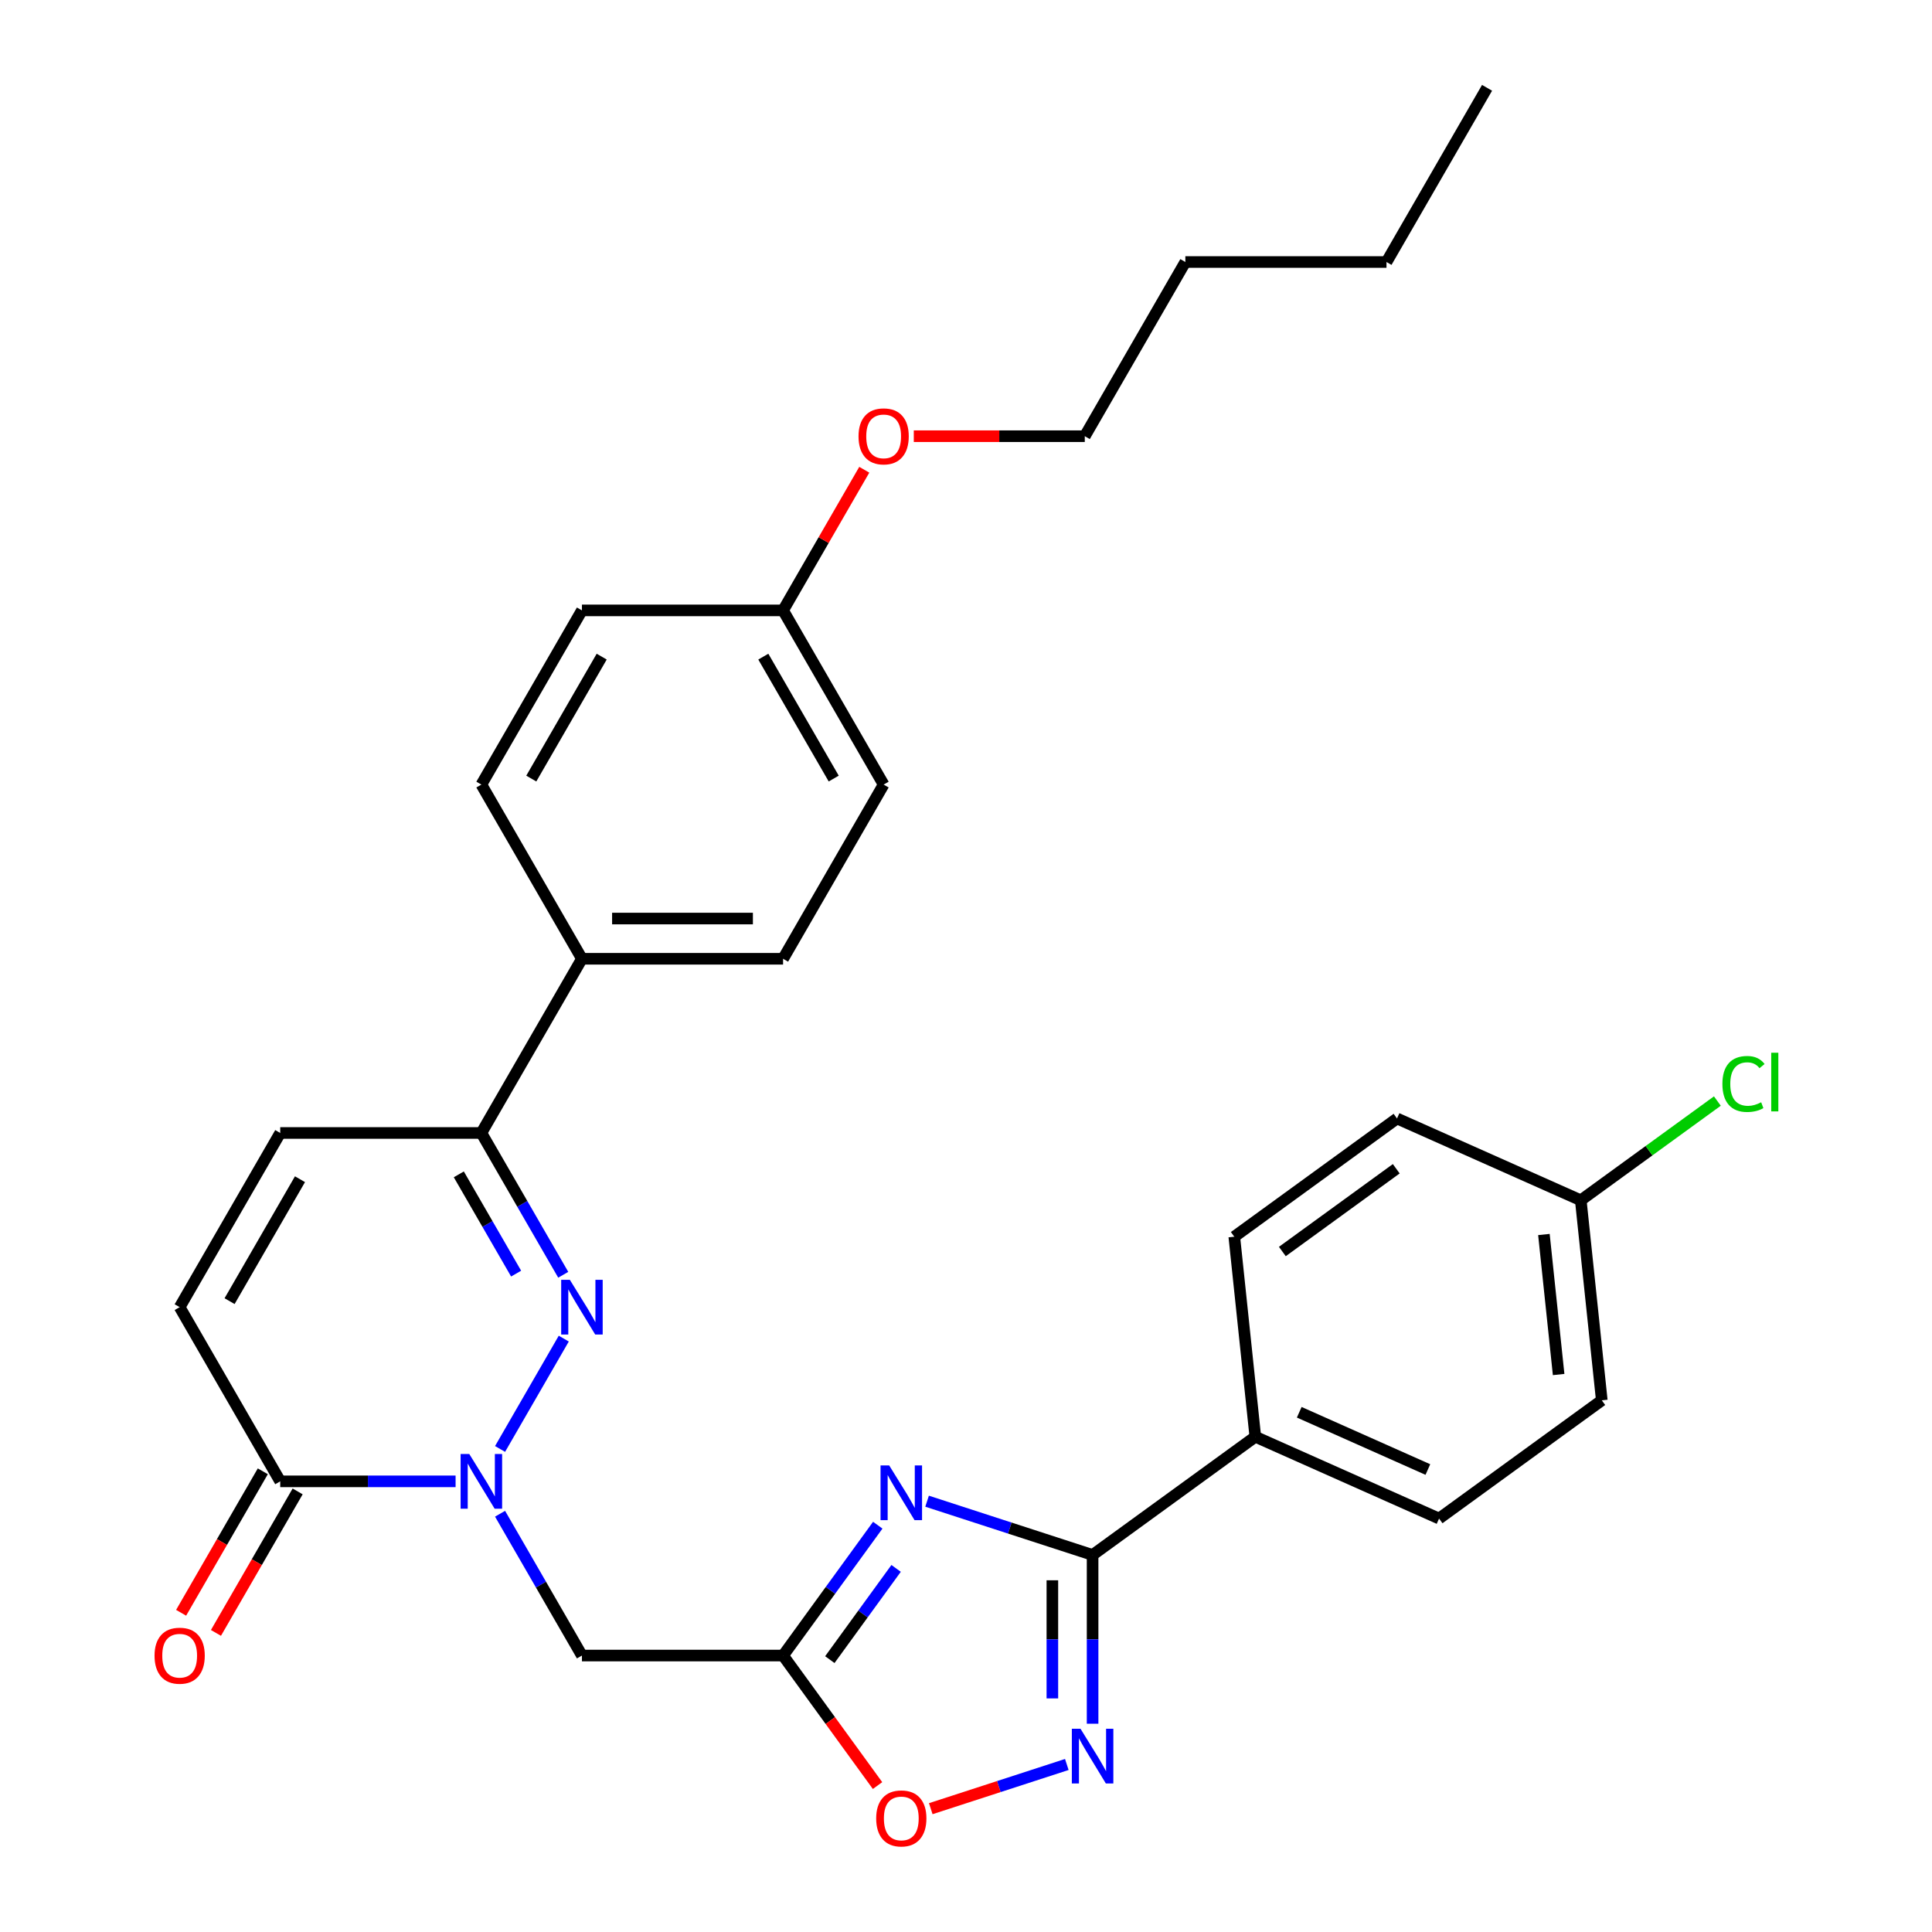 <?xml version='1.0' encoding='iso-8859-1'?>
<svg version='1.1' baseProfile='full'
              xmlns='http://www.w3.org/2000/svg'
                      xmlns:rdkit='http://www.rdkit.org/xml'
                      xmlns:xlink='http://www.w3.org/1999/xlink'
                  xml:space='preserve'
width='1000px' height='1000px' viewBox='0 0 1000 1000'>
<!-- END OF HEADER -->
<rect style='opacity:1.0;fill:#FFFFFF;stroke:none' width='1000' height='1000' x='0' y='0'> </rect>
<path class='bond-1' d='M 258.832,749.98 L 291.81,692.861' style='fill:none;fill-rule:evenodd;stroke:#0000FF;stroke-width:6px;stroke-linecap:butt;stroke-linejoin:miter;stroke-opacity:1' />
<path class='bond-5' d='M 258.832,783.506 L 280.02,820.205' style='fill:none;fill-rule:evenodd;stroke:#0000FF;stroke-width:6px;stroke-linecap:butt;stroke-linejoin:miter;stroke-opacity:1' />
<path class='bond-5' d='M 280.02,820.205 L 301.208,856.904' style='fill:none;fill-rule:evenodd;stroke:#000000;stroke-width:6px;stroke-linecap:butt;stroke-linejoin:miter;stroke-opacity:1' />
<path class='bond-6' d='M 235.811,766.743 L 190.428,766.743' style='fill:none;fill-rule:evenodd;stroke:#0000FF;stroke-width:6px;stroke-linecap:butt;stroke-linejoin:miter;stroke-opacity:1' />
<path class='bond-6' d='M 190.428,766.743 L 145.045,766.743' style='fill:none;fill-rule:evenodd;stroke:#000000;stroke-width:6px;stroke-linecap:butt;stroke-linejoin:miter;stroke-opacity:1' />
<path class='bond-0' d='M 454.332,789.441 L 429.825,823.173' style='fill:none;fill-rule:evenodd;stroke:#0000FF;stroke-width:6px;stroke-linecap:butt;stroke-linejoin:miter;stroke-opacity:1' />
<path class='bond-0' d='M 429.825,823.173 L 405.318,856.904' style='fill:none;fill-rule:evenodd;stroke:#000000;stroke-width:6px;stroke-linecap:butt;stroke-linejoin:miter;stroke-opacity:1' />
<path class='bond-0' d='M 463.825,811.799 L 446.67,835.411' style='fill:none;fill-rule:evenodd;stroke:#0000FF;stroke-width:6px;stroke-linecap:butt;stroke-linejoin:miter;stroke-opacity:1' />
<path class='bond-0' d='M 446.67,835.411 L 429.515,859.023' style='fill:none;fill-rule:evenodd;stroke:#000000;stroke-width:6px;stroke-linecap:butt;stroke-linejoin:miter;stroke-opacity:1' />
<path class='bond-3' d='M 479.854,777.014 L 522.689,790.932' style='fill:none;fill-rule:evenodd;stroke:#0000FF;stroke-width:6px;stroke-linecap:butt;stroke-linejoin:miter;stroke-opacity:1' />
<path class='bond-3' d='M 522.689,790.932 L 565.525,804.85' style='fill:none;fill-rule:evenodd;stroke:#000000;stroke-width:6px;stroke-linecap:butt;stroke-linejoin:miter;stroke-opacity:1' />
<path class='bond-7' d='M 291.531,659.819 L 270.342,623.12' style='fill:none;fill-rule:evenodd;stroke:#0000FF;stroke-width:6px;stroke-linecap:butt;stroke-linejoin:miter;stroke-opacity:1' />
<path class='bond-7' d='M 270.342,623.12 L 249.154,586.421' style='fill:none;fill-rule:evenodd;stroke:#000000;stroke-width:6px;stroke-linecap:butt;stroke-linejoin:miter;stroke-opacity:1' />
<path class='bond-7' d='M 267.142,659.22 L 252.31,633.531' style='fill:none;fill-rule:evenodd;stroke:#0000FF;stroke-width:6px;stroke-linecap:butt;stroke-linejoin:miter;stroke-opacity:1' />
<path class='bond-7' d='M 252.31,633.531 L 237.478,607.842' style='fill:none;fill-rule:evenodd;stroke:#000000;stroke-width:6px;stroke-linecap:butt;stroke-linejoin:miter;stroke-opacity:1' />
<path class='bond-2' d='M 405.318,856.904 L 301.208,856.904' style='fill:none;fill-rule:evenodd;stroke:#000000;stroke-width:6px;stroke-linecap:butt;stroke-linejoin:miter;stroke-opacity:1' />
<path class='bond-8' d='M 405.318,856.904 L 429.767,890.556' style='fill:none;fill-rule:evenodd;stroke:#000000;stroke-width:6px;stroke-linecap:butt;stroke-linejoin:miter;stroke-opacity:1' />
<path class='bond-8' d='M 429.767,890.556 L 454.216,924.207' style='fill:none;fill-rule:evenodd;stroke:#FF0000;stroke-width:6px;stroke-linecap:butt;stroke-linejoin:miter;stroke-opacity:1' />
<path class='bond-11' d='M 565.525,804.85 L 649.751,743.656' style='fill:none;fill-rule:evenodd;stroke:#000000;stroke-width:6px;stroke-linecap:butt;stroke-linejoin:miter;stroke-opacity:1' />
<path class='bond-31' d='M 565.525,804.85 L 565.525,848.523' style='fill:none;fill-rule:evenodd;stroke:#000000;stroke-width:6px;stroke-linecap:butt;stroke-linejoin:miter;stroke-opacity:1' />
<path class='bond-31' d='M 565.525,848.523 L 565.525,892.196' style='fill:none;fill-rule:evenodd;stroke:#0000FF;stroke-width:6px;stroke-linecap:butt;stroke-linejoin:miter;stroke-opacity:1' />
<path class='bond-31' d='M 544.703,817.952 L 544.703,848.523' style='fill:none;fill-rule:evenodd;stroke:#000000;stroke-width:6px;stroke-linecap:butt;stroke-linejoin:miter;stroke-opacity:1' />
<path class='bond-31' d='M 544.703,848.523 L 544.703,879.094' style='fill:none;fill-rule:evenodd;stroke:#0000FF;stroke-width:6px;stroke-linecap:butt;stroke-linejoin:miter;stroke-opacity:1' />
<path class='bond-4' d='M 552.182,913.294 L 516.973,924.734' style='fill:none;fill-rule:evenodd;stroke:#0000FF;stroke-width:6px;stroke-linecap:butt;stroke-linejoin:miter;stroke-opacity:1' />
<path class='bond-4' d='M 516.973,924.734 L 481.763,936.174' style='fill:none;fill-rule:evenodd;stroke:#FF0000;stroke-width:6px;stroke-linecap:butt;stroke-linejoin:miter;stroke-opacity:1' />
<path class='bond-9' d='M 145.045,766.743 L 92.99,676.582' style='fill:none;fill-rule:evenodd;stroke:#000000;stroke-width:6px;stroke-linecap:butt;stroke-linejoin:miter;stroke-opacity:1' />
<path class='bond-13' d='M 136.029,761.538 L 114.887,798.157' style='fill:none;fill-rule:evenodd;stroke:#000000;stroke-width:6px;stroke-linecap:butt;stroke-linejoin:miter;stroke-opacity:1' />
<path class='bond-13' d='M 114.887,798.157 L 93.745,834.776' style='fill:none;fill-rule:evenodd;stroke:#FF0000;stroke-width:6px;stroke-linecap:butt;stroke-linejoin:miter;stroke-opacity:1' />
<path class='bond-13' d='M 154.061,771.949 L 132.919,808.568' style='fill:none;fill-rule:evenodd;stroke:#000000;stroke-width:6px;stroke-linecap:butt;stroke-linejoin:miter;stroke-opacity:1' />
<path class='bond-13' d='M 132.919,808.568 L 111.777,845.187' style='fill:none;fill-rule:evenodd;stroke:#FF0000;stroke-width:6px;stroke-linecap:butt;stroke-linejoin:miter;stroke-opacity:1' />
<path class='bond-12' d='M 249.154,586.421 L 301.208,496.26' style='fill:none;fill-rule:evenodd;stroke:#000000;stroke-width:6px;stroke-linecap:butt;stroke-linejoin:miter;stroke-opacity:1' />
<path class='bond-30' d='M 249.154,586.421 L 145.045,586.421' style='fill:none;fill-rule:evenodd;stroke:#000000;stroke-width:6px;stroke-linecap:butt;stroke-linejoin:miter;stroke-opacity:1' />
<path class='bond-10' d='M 92.99,676.582 L 145.045,586.421' style='fill:none;fill-rule:evenodd;stroke:#000000;stroke-width:6px;stroke-linecap:butt;stroke-linejoin:miter;stroke-opacity:1' />
<path class='bond-10' d='M 118.831,673.469 L 155.269,610.356' style='fill:none;fill-rule:evenodd;stroke:#000000;stroke-width:6px;stroke-linecap:butt;stroke-linejoin:miter;stroke-opacity:1' />
<path class='bond-14' d='M 649.751,743.656 L 744.859,786.001' style='fill:none;fill-rule:evenodd;stroke:#000000;stroke-width:6px;stroke-linecap:butt;stroke-linejoin:miter;stroke-opacity:1' />
<path class='bond-14' d='M 672.486,730.986 L 739.062,760.627' style='fill:none;fill-rule:evenodd;stroke:#000000;stroke-width:6px;stroke-linecap:butt;stroke-linejoin:miter;stroke-opacity:1' />
<path class='bond-15' d='M 649.751,743.656 L 638.868,640.117' style='fill:none;fill-rule:evenodd;stroke:#000000;stroke-width:6px;stroke-linecap:butt;stroke-linejoin:miter;stroke-opacity:1' />
<path class='bond-16' d='M 301.208,496.26 L 405.318,496.26' style='fill:none;fill-rule:evenodd;stroke:#000000;stroke-width:6px;stroke-linecap:butt;stroke-linejoin:miter;stroke-opacity:1' />
<path class='bond-16' d='M 316.825,475.438 L 389.701,475.438' style='fill:none;fill-rule:evenodd;stroke:#000000;stroke-width:6px;stroke-linecap:butt;stroke-linejoin:miter;stroke-opacity:1' />
<path class='bond-17' d='M 301.208,496.26 L 249.154,406.099' style='fill:none;fill-rule:evenodd;stroke:#000000;stroke-width:6px;stroke-linecap:butt;stroke-linejoin:miter;stroke-opacity:1' />
<path class='bond-20' d='M 744.859,786.001 L 829.085,724.807' style='fill:none;fill-rule:evenodd;stroke:#000000;stroke-width:6px;stroke-linecap:butt;stroke-linejoin:miter;stroke-opacity:1' />
<path class='bond-21' d='M 638.868,640.117 L 723.094,578.923' style='fill:none;fill-rule:evenodd;stroke:#000000;stroke-width:6px;stroke-linecap:butt;stroke-linejoin:miter;stroke-opacity:1' />
<path class='bond-21' d='M 663.741,647.783 L 722.699,604.948' style='fill:none;fill-rule:evenodd;stroke:#000000;stroke-width:6px;stroke-linecap:butt;stroke-linejoin:miter;stroke-opacity:1' />
<path class='bond-22' d='M 405.318,496.26 L 457.372,406.099' style='fill:none;fill-rule:evenodd;stroke:#000000;stroke-width:6px;stroke-linecap:butt;stroke-linejoin:miter;stroke-opacity:1' />
<path class='bond-23' d='M 249.154,406.099 L 301.208,315.938' style='fill:none;fill-rule:evenodd;stroke:#000000;stroke-width:6px;stroke-linecap:butt;stroke-linejoin:miter;stroke-opacity:1' />
<path class='bond-23' d='M 274.994,402.986 L 311.433,339.873' style='fill:none;fill-rule:evenodd;stroke:#000000;stroke-width:6px;stroke-linecap:butt;stroke-linejoin:miter;stroke-opacity:1' />
<path class='bond-18' d='M 818.203,621.268 L 723.094,578.923' style='fill:none;fill-rule:evenodd;stroke:#000000;stroke-width:6px;stroke-linecap:butt;stroke-linejoin:miter;stroke-opacity:1' />
<path class='bond-24' d='M 818.203,621.268 L 853.554,595.584' style='fill:none;fill-rule:evenodd;stroke:#000000;stroke-width:6px;stroke-linecap:butt;stroke-linejoin:miter;stroke-opacity:1' />
<path class='bond-24' d='M 853.554,595.584 L 888.906,569.899' style='fill:none;fill-rule:evenodd;stroke:#00CC00;stroke-width:6px;stroke-linecap:butt;stroke-linejoin:miter;stroke-opacity:1' />
<path class='bond-33' d='M 818.203,621.268 L 829.085,724.807' style='fill:none;fill-rule:evenodd;stroke:#000000;stroke-width:6px;stroke-linecap:butt;stroke-linejoin:miter;stroke-opacity:1' />
<path class='bond-33' d='M 799.127,638.976 L 806.745,711.453' style='fill:none;fill-rule:evenodd;stroke:#000000;stroke-width:6px;stroke-linecap:butt;stroke-linejoin:miter;stroke-opacity:1' />
<path class='bond-19' d='M 405.318,315.938 L 301.208,315.938' style='fill:none;fill-rule:evenodd;stroke:#000000;stroke-width:6px;stroke-linecap:butt;stroke-linejoin:miter;stroke-opacity:1' />
<path class='bond-25' d='M 405.318,315.938 L 426.333,279.539' style='fill:none;fill-rule:evenodd;stroke:#000000;stroke-width:6px;stroke-linecap:butt;stroke-linejoin:miter;stroke-opacity:1' />
<path class='bond-25' d='M 426.333,279.539 L 447.348,243.139' style='fill:none;fill-rule:evenodd;stroke:#FF0000;stroke-width:6px;stroke-linecap:butt;stroke-linejoin:miter;stroke-opacity:1' />
<path class='bond-32' d='M 405.318,315.938 L 457.372,406.099' style='fill:none;fill-rule:evenodd;stroke:#000000;stroke-width:6px;stroke-linecap:butt;stroke-linejoin:miter;stroke-opacity:1' />
<path class='bond-32' d='M 395.093,339.873 L 431.532,402.986' style='fill:none;fill-rule:evenodd;stroke:#000000;stroke-width:6px;stroke-linecap:butt;stroke-linejoin:miter;stroke-opacity:1' />
<path class='bond-26' d='M 472.975,225.777 L 517.228,225.777' style='fill:none;fill-rule:evenodd;stroke:#FF0000;stroke-width:6px;stroke-linecap:butt;stroke-linejoin:miter;stroke-opacity:1' />
<path class='bond-26' d='M 517.228,225.777 L 561.481,225.777' style='fill:none;fill-rule:evenodd;stroke:#000000;stroke-width:6px;stroke-linecap:butt;stroke-linejoin:miter;stroke-opacity:1' />
<path class='bond-27' d='M 561.481,225.777 L 613.536,135.616' style='fill:none;fill-rule:evenodd;stroke:#000000;stroke-width:6px;stroke-linecap:butt;stroke-linejoin:miter;stroke-opacity:1' />
<path class='bond-28' d='M 613.536,135.616 L 717.645,135.616' style='fill:none;fill-rule:evenodd;stroke:#000000;stroke-width:6px;stroke-linecap:butt;stroke-linejoin:miter;stroke-opacity:1' />
<path class='bond-29' d='M 717.645,135.616 L 769.699,45.455' style='fill:none;fill-rule:evenodd;stroke:#000000;stroke-width:6px;stroke-linecap:butt;stroke-linejoin:miter;stroke-opacity:1' />
<path  class='atom-0' d='M 242.894 752.583
L 252.174 767.583
Q 253.094 769.063, 254.574 771.743
Q 256.054 774.423, 256.134 774.583
L 256.134 752.583
L 259.894 752.583
L 259.894 780.903
L 256.014 780.903
L 246.054 764.503
Q 244.894 762.583, 243.654 760.383
Q 242.454 758.183, 242.094 757.503
L 242.094 780.903
L 238.414 780.903
L 238.414 752.583
L 242.894 752.583
' fill='#0000FF'/>
<path  class='atom-1' d='M 460.251 758.518
L 469.531 773.518
Q 470.451 774.998, 471.931 777.678
Q 473.411 780.358, 473.491 780.518
L 473.491 758.518
L 477.251 758.518
L 477.251 786.838
L 473.371 786.838
L 463.411 770.438
Q 462.251 768.518, 461.011 766.318
Q 459.811 764.118, 459.451 763.438
L 459.451 786.838
L 455.771 786.838
L 455.771 758.518
L 460.251 758.518
' fill='#0000FF'/>
<path  class='atom-2' d='M 294.948 662.422
L 304.228 677.422
Q 305.148 678.902, 306.628 681.582
Q 308.108 684.262, 308.188 684.422
L 308.188 662.422
L 311.948 662.422
L 311.948 690.742
L 308.068 690.742
L 298.108 674.342
Q 296.948 672.422, 295.708 670.222
Q 294.508 668.022, 294.148 667.342
L 294.148 690.742
L 290.468 690.742
L 290.468 662.422
L 294.948 662.422
' fill='#0000FF'/>
<path  class='atom-5' d='M 559.265 894.799
L 568.545 909.799
Q 569.465 911.279, 570.945 913.959
Q 572.425 916.639, 572.505 916.799
L 572.505 894.799
L 576.265 894.799
L 576.265 923.119
L 572.385 923.119
L 562.425 906.719
Q 561.265 904.799, 560.025 902.599
Q 558.825 900.399, 558.465 899.719
L 558.465 923.119
L 554.785 923.119
L 554.785 894.799
L 559.265 894.799
' fill='#0000FF'/>
<path  class='atom-9' d='M 453.511 941.21
Q 453.511 934.41, 456.871 930.61
Q 460.231 926.81, 466.511 926.81
Q 472.791 926.81, 476.151 930.61
Q 479.511 934.41, 479.511 941.21
Q 479.511 948.09, 476.111 952.01
Q 472.711 955.89, 466.511 955.89
Q 460.271 955.89, 456.871 952.01
Q 453.511 948.13, 453.511 941.21
M 466.511 952.69
Q 470.831 952.69, 473.151 949.81
Q 475.511 946.89, 475.511 941.21
Q 475.511 935.65, 473.151 932.85
Q 470.831 930.01, 466.511 930.01
Q 462.191 930.01, 459.831 932.81
Q 457.511 935.61, 457.511 941.21
Q 457.511 946.93, 459.831 949.81
Q 462.191 952.69, 466.511 952.69
' fill='#FF0000'/>
<path  class='atom-14' d='M 79.99 856.984
Q 79.99 850.184, 83.35 846.384
Q 86.71 842.584, 92.99 842.584
Q 99.27 842.584, 102.63 846.384
Q 105.99 850.184, 105.99 856.984
Q 105.99 863.864, 102.59 867.784
Q 99.19 871.664, 92.99 871.664
Q 86.75 871.664, 83.35 867.784
Q 79.99 863.904, 79.99 856.984
M 92.99 868.464
Q 97.31 868.464, 99.63 865.584
Q 101.99 862.664, 101.99 856.984
Q 101.99 851.424, 99.63 848.624
Q 97.31 845.784, 92.99 845.784
Q 88.67 845.784, 86.31 848.584
Q 83.99 851.384, 83.99 856.984
Q 83.99 862.704, 86.31 865.584
Q 88.67 868.464, 92.99 868.464
' fill='#FF0000'/>
<path  class='atom-25' d='M 891.509 561.055
Q 891.509 554.015, 894.789 550.335
Q 898.109 546.615, 904.389 546.615
Q 910.229 546.615, 913.349 550.735
L 910.709 552.895
Q 908.429 549.895, 904.389 549.895
Q 900.109 549.895, 897.829 552.775
Q 895.589 555.615, 895.589 561.055
Q 895.589 566.655, 897.909 569.535
Q 900.269 572.415, 904.829 572.415
Q 907.949 572.415, 911.589 570.535
L 912.709 573.535
Q 911.229 574.495, 908.989 575.055
Q 906.749 575.615, 904.269 575.615
Q 898.109 575.615, 894.789 571.855
Q 891.509 568.095, 891.509 561.055
' fill='#00CC00'/>
<path  class='atom-25' d='M 916.789 544.895
L 920.469 544.895
L 920.469 575.255
L 916.789 575.255
L 916.789 544.895
' fill='#00CC00'/>
<path  class='atom-26' d='M 444.372 225.857
Q 444.372 219.057, 447.732 215.257
Q 451.092 211.457, 457.372 211.457
Q 463.652 211.457, 467.012 215.257
Q 470.372 219.057, 470.372 225.857
Q 470.372 232.737, 466.972 236.657
Q 463.572 240.537, 457.372 240.537
Q 451.132 240.537, 447.732 236.657
Q 444.372 232.777, 444.372 225.857
M 457.372 237.337
Q 461.692 237.337, 464.012 234.457
Q 466.372 231.537, 466.372 225.857
Q 466.372 220.297, 464.012 217.497
Q 461.692 214.657, 457.372 214.657
Q 453.052 214.657, 450.692 217.457
Q 448.372 220.257, 448.372 225.857
Q 448.372 231.577, 450.692 234.457
Q 453.052 237.337, 457.372 237.337
' fill='#FF0000'/>
</svg>
